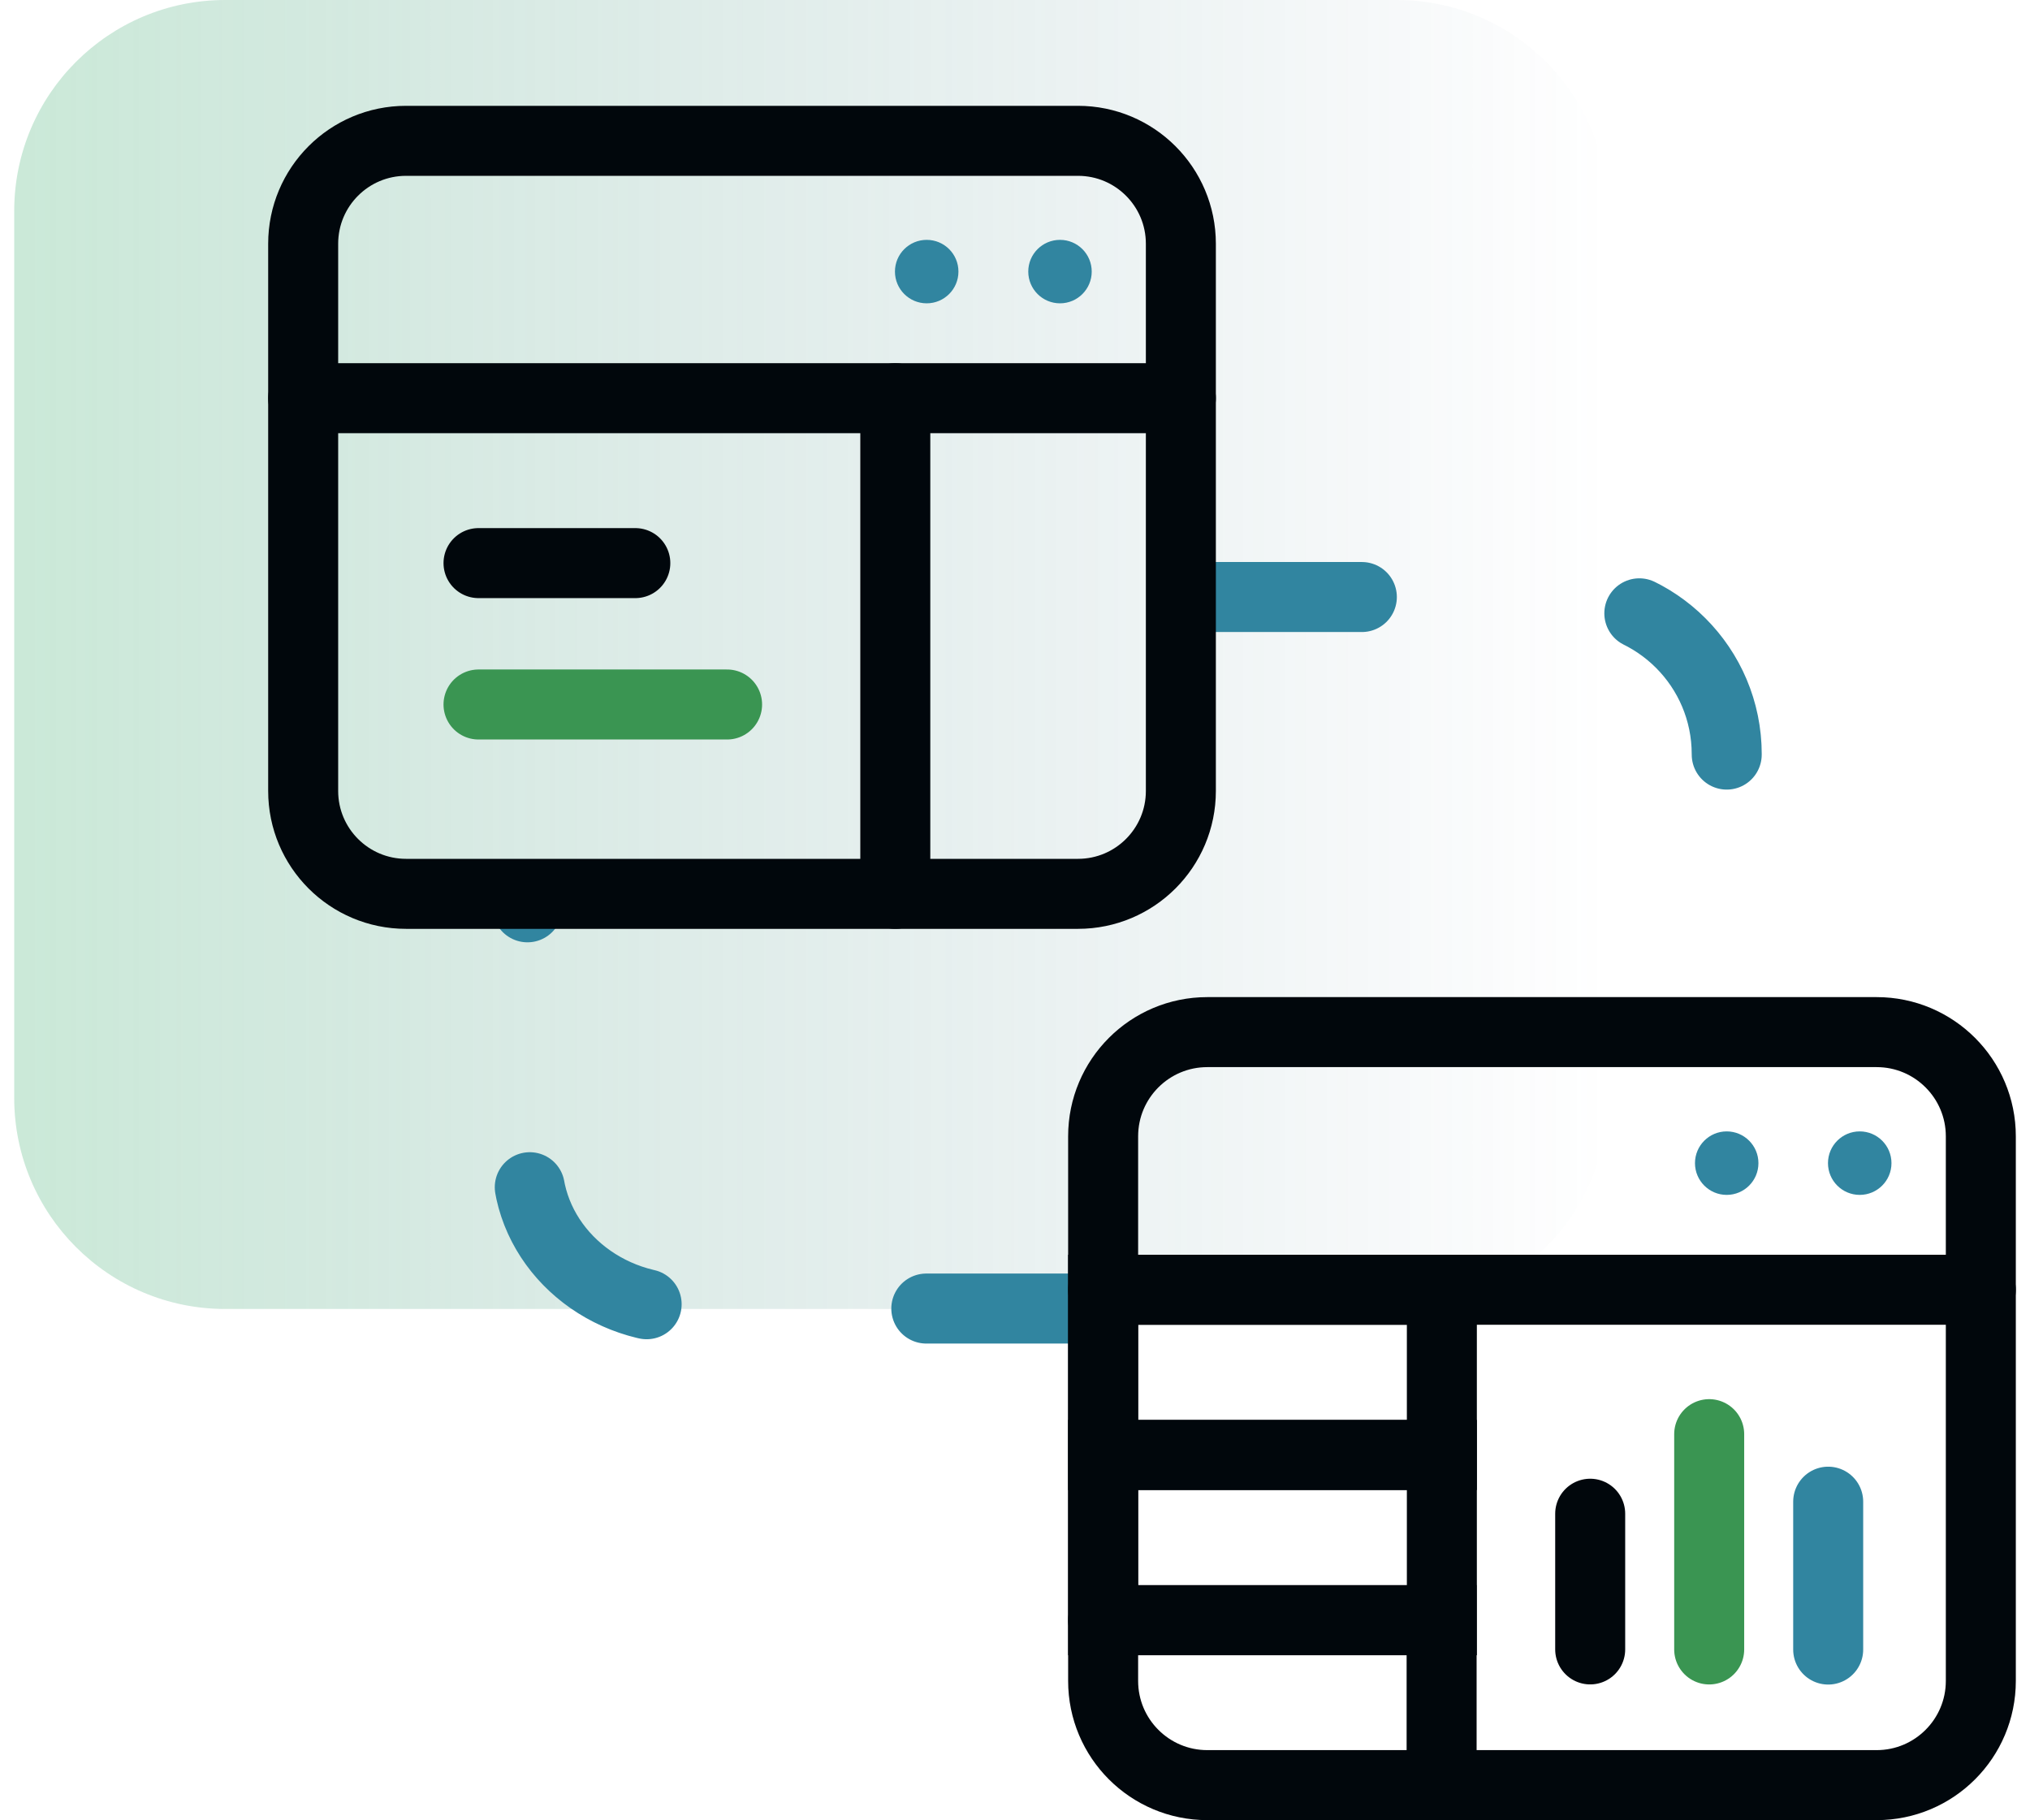 <svg width="58" height="52" viewBox="0 0 58 52" fill="none" xmlns="http://www.w3.org/2000/svg">
<g id="Group 2963">
<path id="Vector" opacity="0.3" d="M39.907 0H6.436C3.106 0 0.406 2.699 0.406 6.029V31.363C0.406 34.693 3.106 37.393 6.436 37.393H39.907C43.237 37.393 45.936 34.693 45.936 31.363V6.029C45.936 2.699 43.237 0 39.907 0Z" fill="url(#paint0_linear_11671_1459)"/>
<path id="Vector_2" d="M33.91 17.055H44.847C47.325 17.055 49.335 19.064 49.335 21.543V29.448" stroke="#3185A0" stroke-width="2" stroke-linecap="round" stroke-linejoin="round" stroke-dasharray="5 8"/>
<path id="Vector_3" d="M31.466 37.381H19.558C17.08 37.381 15.07 35.507 15.07 33.203V25.602" stroke="#3185A0" stroke-width="2" stroke-linecap="round" stroke-linejoin="round" stroke-dasharray="5 8"/>
<path id="Vector_4" d="M53.618 29.484H34.495C32.85 29.484 31.518 30.817 31.518 32.461V48.018C31.518 49.662 32.85 50.995 34.495 50.995H53.618C55.262 50.995 56.595 49.662 56.595 48.018V32.461C56.595 30.817 55.262 29.484 53.618 29.484Z" stroke="#01070C" stroke-width="2" stroke-miterlimit="10" stroke-linecap="round"/>
<path id="Vector_5" d="M56.595 36.844H31.518" stroke="#01070C" stroke-width="2" stroke-miterlimit="10" stroke-linecap="round"/>
<path id="Vector_6" d="M45.434 47.118V43.242" stroke="#01070C" stroke-width="2" stroke-miterlimit="10" stroke-linecap="round"/>
<path id="Vector_7" d="M48.834 47.119V40.969" stroke="#3A9552" stroke-width="2" stroke-linecap="round" stroke-linejoin="round"/>
<path id="Vector_8" d="M52.234 47.122V42.898" stroke="#3185A0" stroke-width="2" stroke-linecap="round" stroke-linejoin="round"/>
<path id="Vector_9" d="M49.334 34.134C49.835 34.134 50.241 33.728 50.241 33.227C50.241 32.726 49.835 32.32 49.334 32.32C48.834 32.32 48.428 32.726 48.428 33.227C48.428 33.728 48.834 34.134 49.334 34.134Z" fill="#3185A0"/>
<path id="Vector_10" d="M53.135 34.134C53.636 34.134 54.042 33.728 54.042 33.227C54.042 32.726 53.636 32.32 53.135 32.32C52.634 32.32 52.228 32.726 52.228 33.227C52.228 33.728 52.634 34.134 53.135 34.134Z" fill="#3185A0"/>
<path id="Vector_11" d="M30.8 4.023H11.601C9.978 4.023 8.662 5.339 8.662 6.963V22.595C8.662 24.218 9.978 25.534 11.601 25.534H30.8C32.423 25.534 33.739 24.218 33.739 22.595V6.963C33.739 5.339 32.423 4.023 30.8 4.023Z" stroke="#01070C" stroke-width="2" stroke-miterlimit="10" stroke-linecap="round"/>
<path id="Vector_12" d="M33.739 11.375H8.662" stroke="#01070C" stroke-width="2" stroke-miterlimit="10" stroke-linecap="round"/>
<path id="Vector_13" d="M13.672 16.086H18.152" stroke="#01070C" stroke-width="2" stroke-miterlimit="10" stroke-linecap="round"/>
<path id="Vector_14" d="M25.58 25.534V11.375" stroke="#01070C" stroke-width="2" stroke-miterlimit="10" stroke-linecap="round"/>
<path id="Vector_15" d="M13.672 20.125H20.774" stroke="#3A9552" stroke-width="2" stroke-linecap="round" stroke-linejoin="round"/>
<path id="Vector_16" d="M26.477 8.665C26.978 8.665 27.384 8.259 27.384 7.758C27.384 7.257 26.978 6.852 26.477 6.852C25.976 6.852 25.57 7.257 25.57 7.758C25.57 8.259 25.976 8.665 26.477 8.665Z" fill="#3185A0"/>
<path id="Vector_17" d="M30.286 8.665C30.786 8.665 31.192 8.259 31.192 7.758C31.192 7.257 30.786 6.852 30.286 6.852C29.785 6.852 29.379 7.257 29.379 7.758C29.379 8.259 29.785 8.665 30.286 8.665Z" fill="#3185A0"/>
<path id="Vector_18" d="M41.196 36.844H31.518V41.566H41.196V36.844Z" stroke="#01070C" stroke-width="2" stroke-miterlimit="10" stroke-linecap="round"/>
<path id="Vector_19" d="M41.196 41.562H31.518V46.285H41.196V41.562Z" stroke="#01070C" stroke-width="2" stroke-miterlimit="10" stroke-linecap="round"/>
<path id="Vector_20" d="M41.189 51.004V46.281H31.518" stroke="#01070C" stroke-width="2" stroke-miterlimit="10" stroke-linecap="round"/>
</g>
<defs>
<linearGradient id="paint0_linear_11671_1459" x1="0.406" y1="18.693" x2="45.936" y2="18.693" gradientUnits="userSpaceOnUse">
<stop stop-color="#50B57C"/>
<stop offset="1" stop-color="#2E6280" stop-opacity="0"/>
</linearGradient>
</defs>
</svg>
